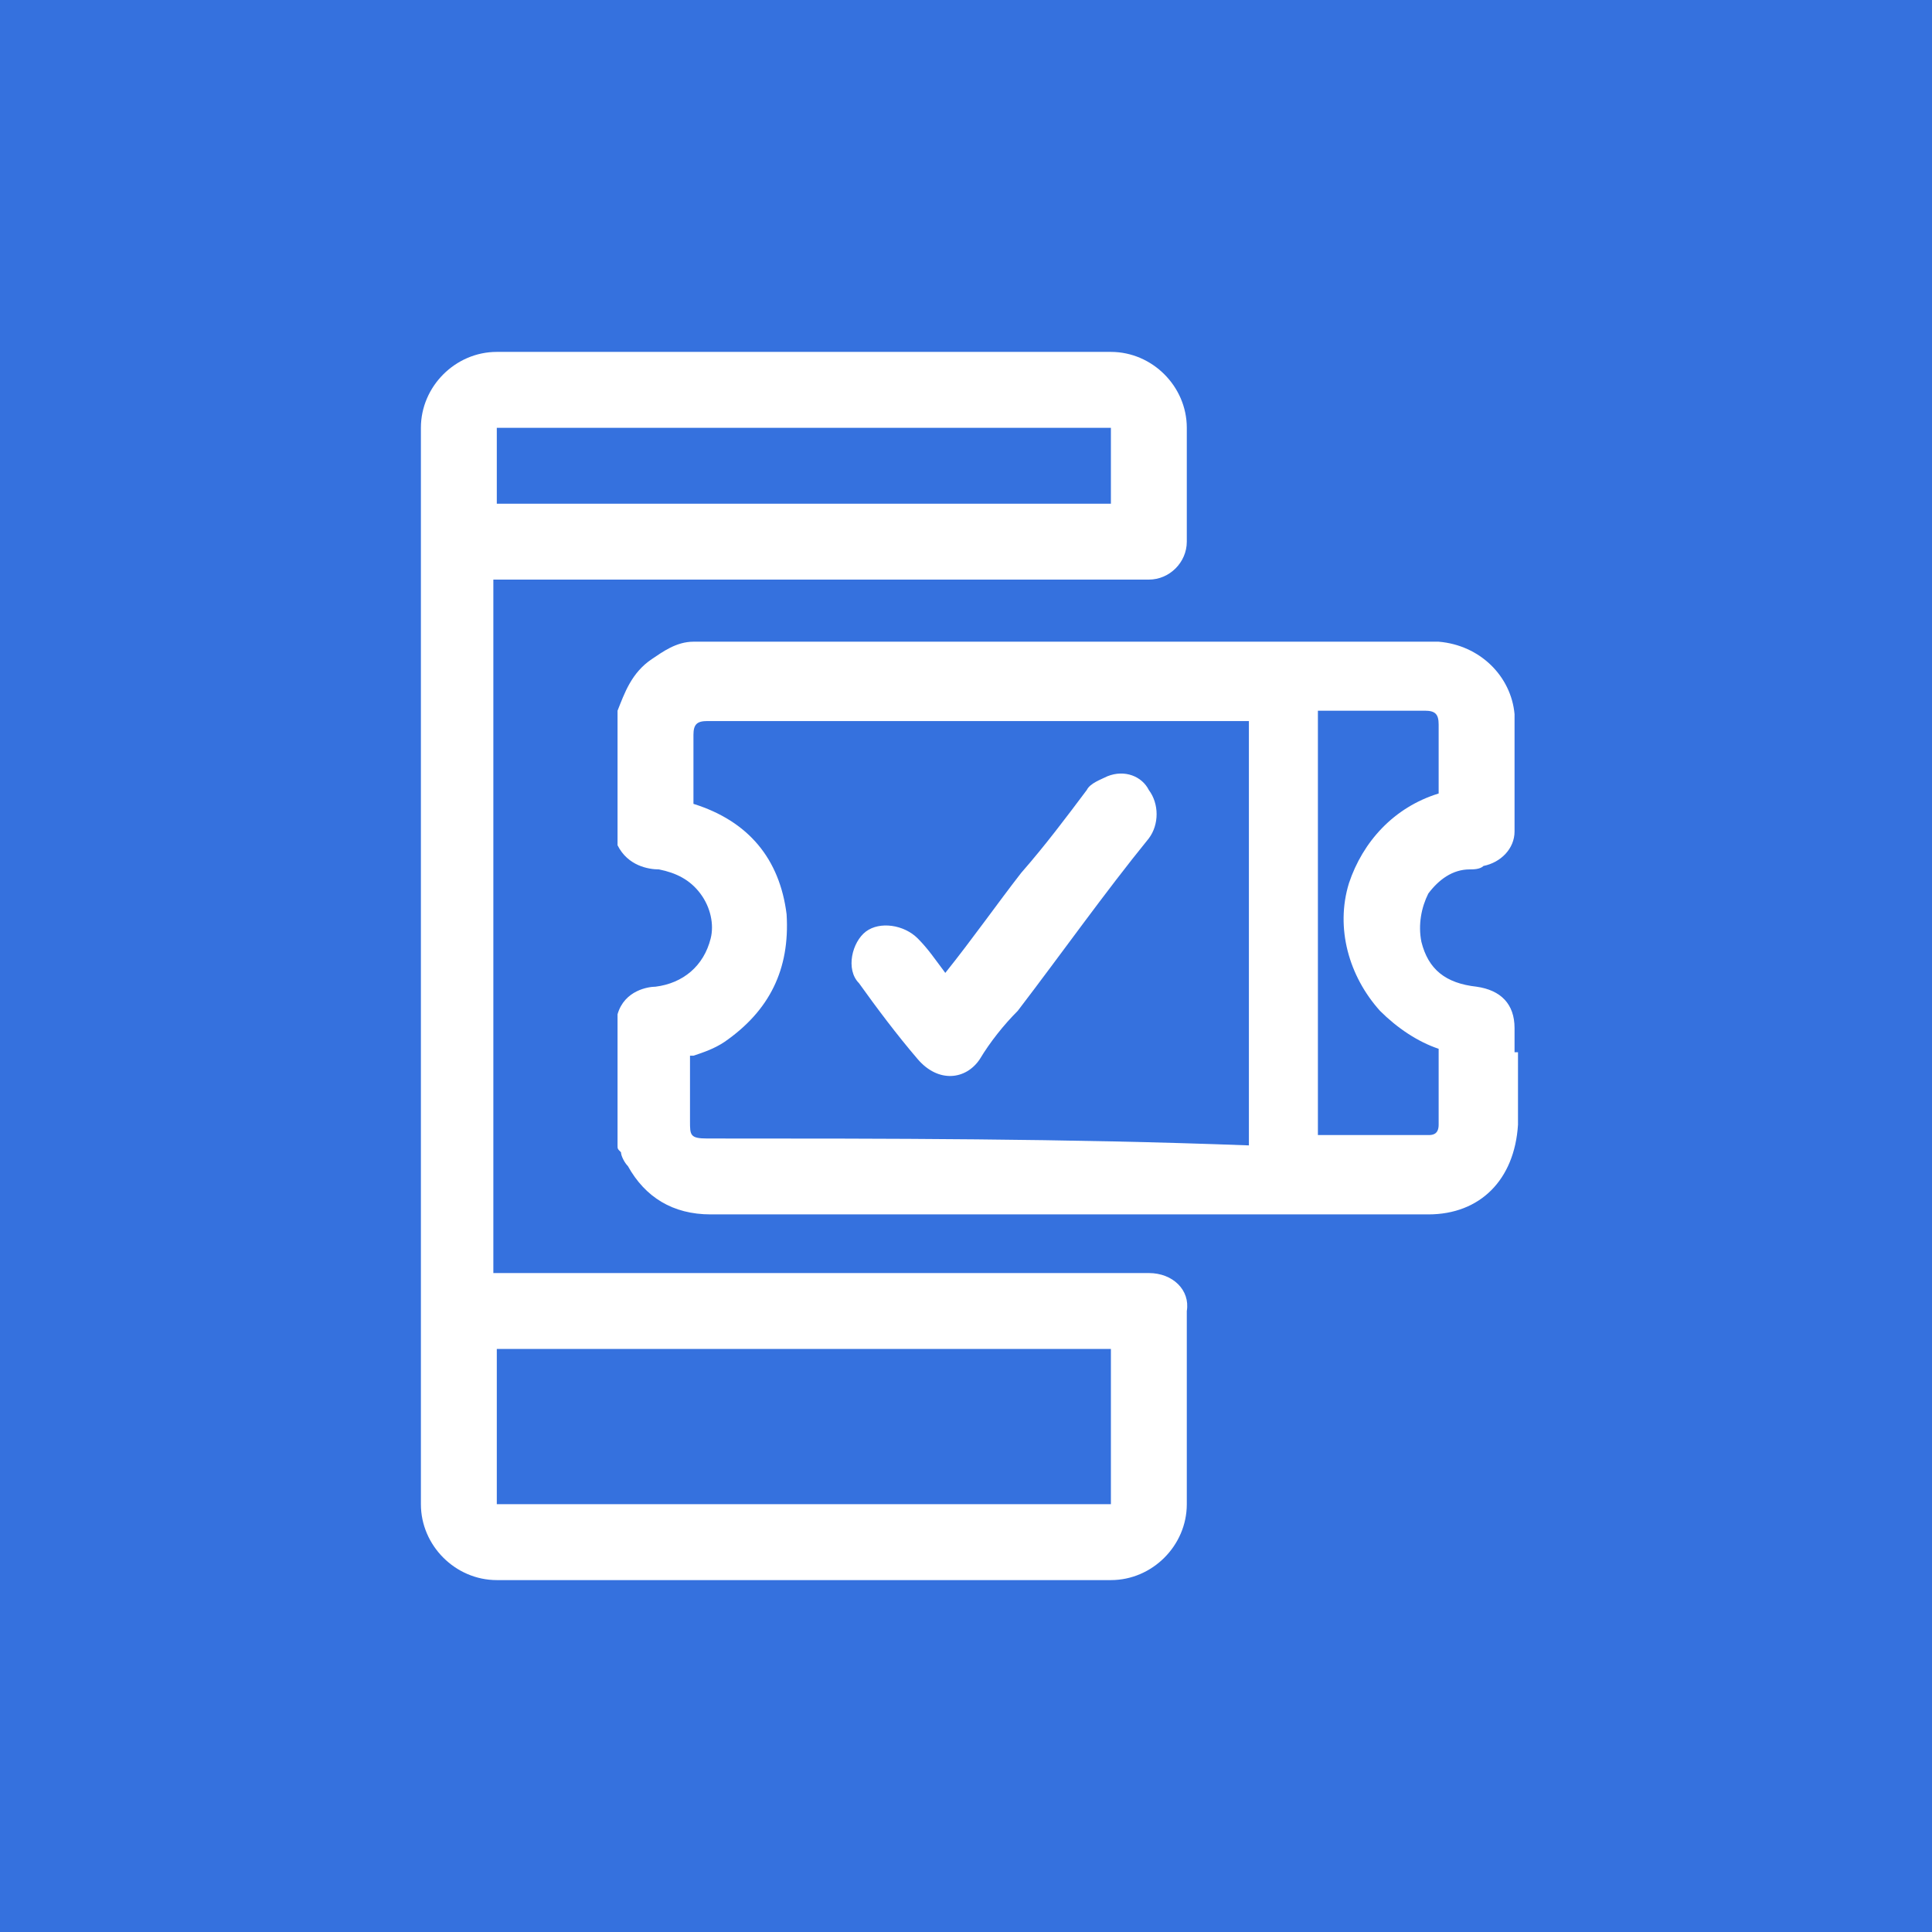 <?xml version="1.0" encoding="utf-8"?>
<!-- Generator: Adobe Illustrator 24.0.1, SVG Export Plug-In . SVG Version: 6.00 Build 0)  -->
<svg version="1.1" id="Capa_1" xmlns="http://www.w3.org/2000/svg" xmlns:xlink="http://www.w3.org/1999/xlink" x="0px" y="0px"
	 viewBox="0 0 56 56" style="enable-background:new 0 0 56 56;" xml:space="preserve">
<style type="text/css">
	.st0{fill:#3571DE;}
	.st1{fill:#FFFFFF;}
</style>
<rect y="0" class="st0" width="56" height="56"/>
<g>
	<path class="st1" d="M33.3,36.9h-19V16.8h19c0.6,0,1.1-0.5,1.1-1.1v-3.3c0-1.2-1-2.2-2.2-2.2H14.4c-1.2,0-2.2,1-2.2,2.2v31.2
		c0,1.2,1,2.2,2.2,2.2h17.8c1.2,0,2.2-1,2.2-2.2V38C34.5,37.4,34,36.9,33.3,36.9z M14.4,12.4h17.8v2.2H14.4V12.4z M32.2,43.6H14.4
		v-4.5h17.8V43.6z"/>
	<path class="st1" d="M32.1,22.5c-0.2,0.1-0.5,0.2-0.6,0.4c-0.6,0.8-1.2,1.6-1.9,2.4c-0.7,0.9-1.4,1.9-2.2,2.9
		c-0.3-0.4-0.5-0.7-0.8-1c-0.4-0.4-1.1-0.5-1.5-0.2c-0.4,0.3-0.6,1.1-0.2,1.5c0.5,0.7,1.1,1.5,1.7,2.2c0.6,0.7,1.4,0.6,1.8,0
		c0.3-0.5,0.7-1,1.1-1.4c1.3-1.7,2.5-3.4,3.8-5c0.3-0.4,0.3-1,0-1.4C33.1,22.5,32.6,22.3,32.1,22.5z"/>
	<path class="st1" d="M43.9,30.5c0-0.1,0-0.2,0-0.2c0-0.2,0-0.3,0-0.5c0-0.7-0.4-1.1-1.1-1.2c-0.9-0.1-1.4-0.5-1.6-1.3
		c-0.1-0.5,0-1,0.2-1.4c0.3-0.4,0.7-0.7,1.2-0.7c0.1,0,0.3,0,0.4-0.1c0.5-0.1,0.9-0.5,0.9-1c0-0.2,0-0.5,0-0.7c0-0.9,0-1.8,0-2.7
		c-0.1-1.1-1-2-2.2-2.1c-0.2,0-0.4,0-0.6,0h-0.3c-3.9,0-8,0-12,0l0,0l-6,0l0,0c-0.3,0-0.7,0-1,0c-0.5,0-1.1,0-1.7,0
		c-0.5,0-0.9,0.3-1.2,0.5c-0.6,0.4-0.8,1-1,1.5l0,0.1v3.7l0,0.1c0.3,0.6,0.9,0.7,1.2,0.7c0.5,0.1,0.9,0.3,1.2,0.7
		c0.3,0.4,0.4,0.9,0.3,1.3c-0.2,0.8-0.8,1.3-1.6,1.4c-0.2,0-0.9,0.1-1.1,0.8l0,0.1v3.6l0,0.1c0,0.1,0,0.1,0.1,0.2
		c0,0.1,0.1,0.3,0.2,0.4c0.5,0.9,1.3,1.4,2.4,1.4c0,0,0,0,0,0c5.3,0,10.7,0,15.9,0l4.8,0l0,0c0,0,0.1,0,0.1,0c1.5,0,2.5-1,2.6-2.6
		c0-0.2,0-0.4,0-0.5c0-0.1,0-0.2,0-0.2V30.5z M20.5,33C20,33,20,32.9,20,32.5c0-0.5,0-1.1,0-1.6l0-0.3c0,0,0.1,0,0.1,0
		c0.3-0.1,0.6-0.2,0.9-0.4c1.3-0.9,1.9-2.1,1.8-3.7c-0.2-1.6-1.1-2.7-2.7-3.2c0-0.4,0-0.9,0-1.3c0-0.2,0-0.5,0-0.7
		c0-0.3,0.1-0.4,0.4-0.4c5.1,0,10.2,0,15.4,0l0.3,0v1.2c0,2.9,0,8.8,0,11.1C30.9,33,25.7,33,20.5,33z M41.7,31.5c0,0.4,0,0.7,0,1.1
		v0c0,0.3-0.2,0.3-0.3,0.3c-0.9,0-1.8,0-2.6,0c-0.2,0-0.4,0-0.6,0c0-0.1,0-0.2,0-0.3c0-2.5,0-7.9,0-10.7v-1.3l0.1,0c1,0,2,0,3,0
		c0.3,0,0.4,0.1,0.4,0.4c0,0.3,0,0.5,0,0.8c0,0.4,0,0.8,0,1.2c-1.3,0.4-2.2,1.4-2.6,2.6c-0.4,1.3,0,2.7,0.9,3.7
		c0.5,0.5,1.1,0.9,1.7,1.1C41.7,30.9,41.7,31.2,41.7,31.5z"/>
</g>
</svg>
